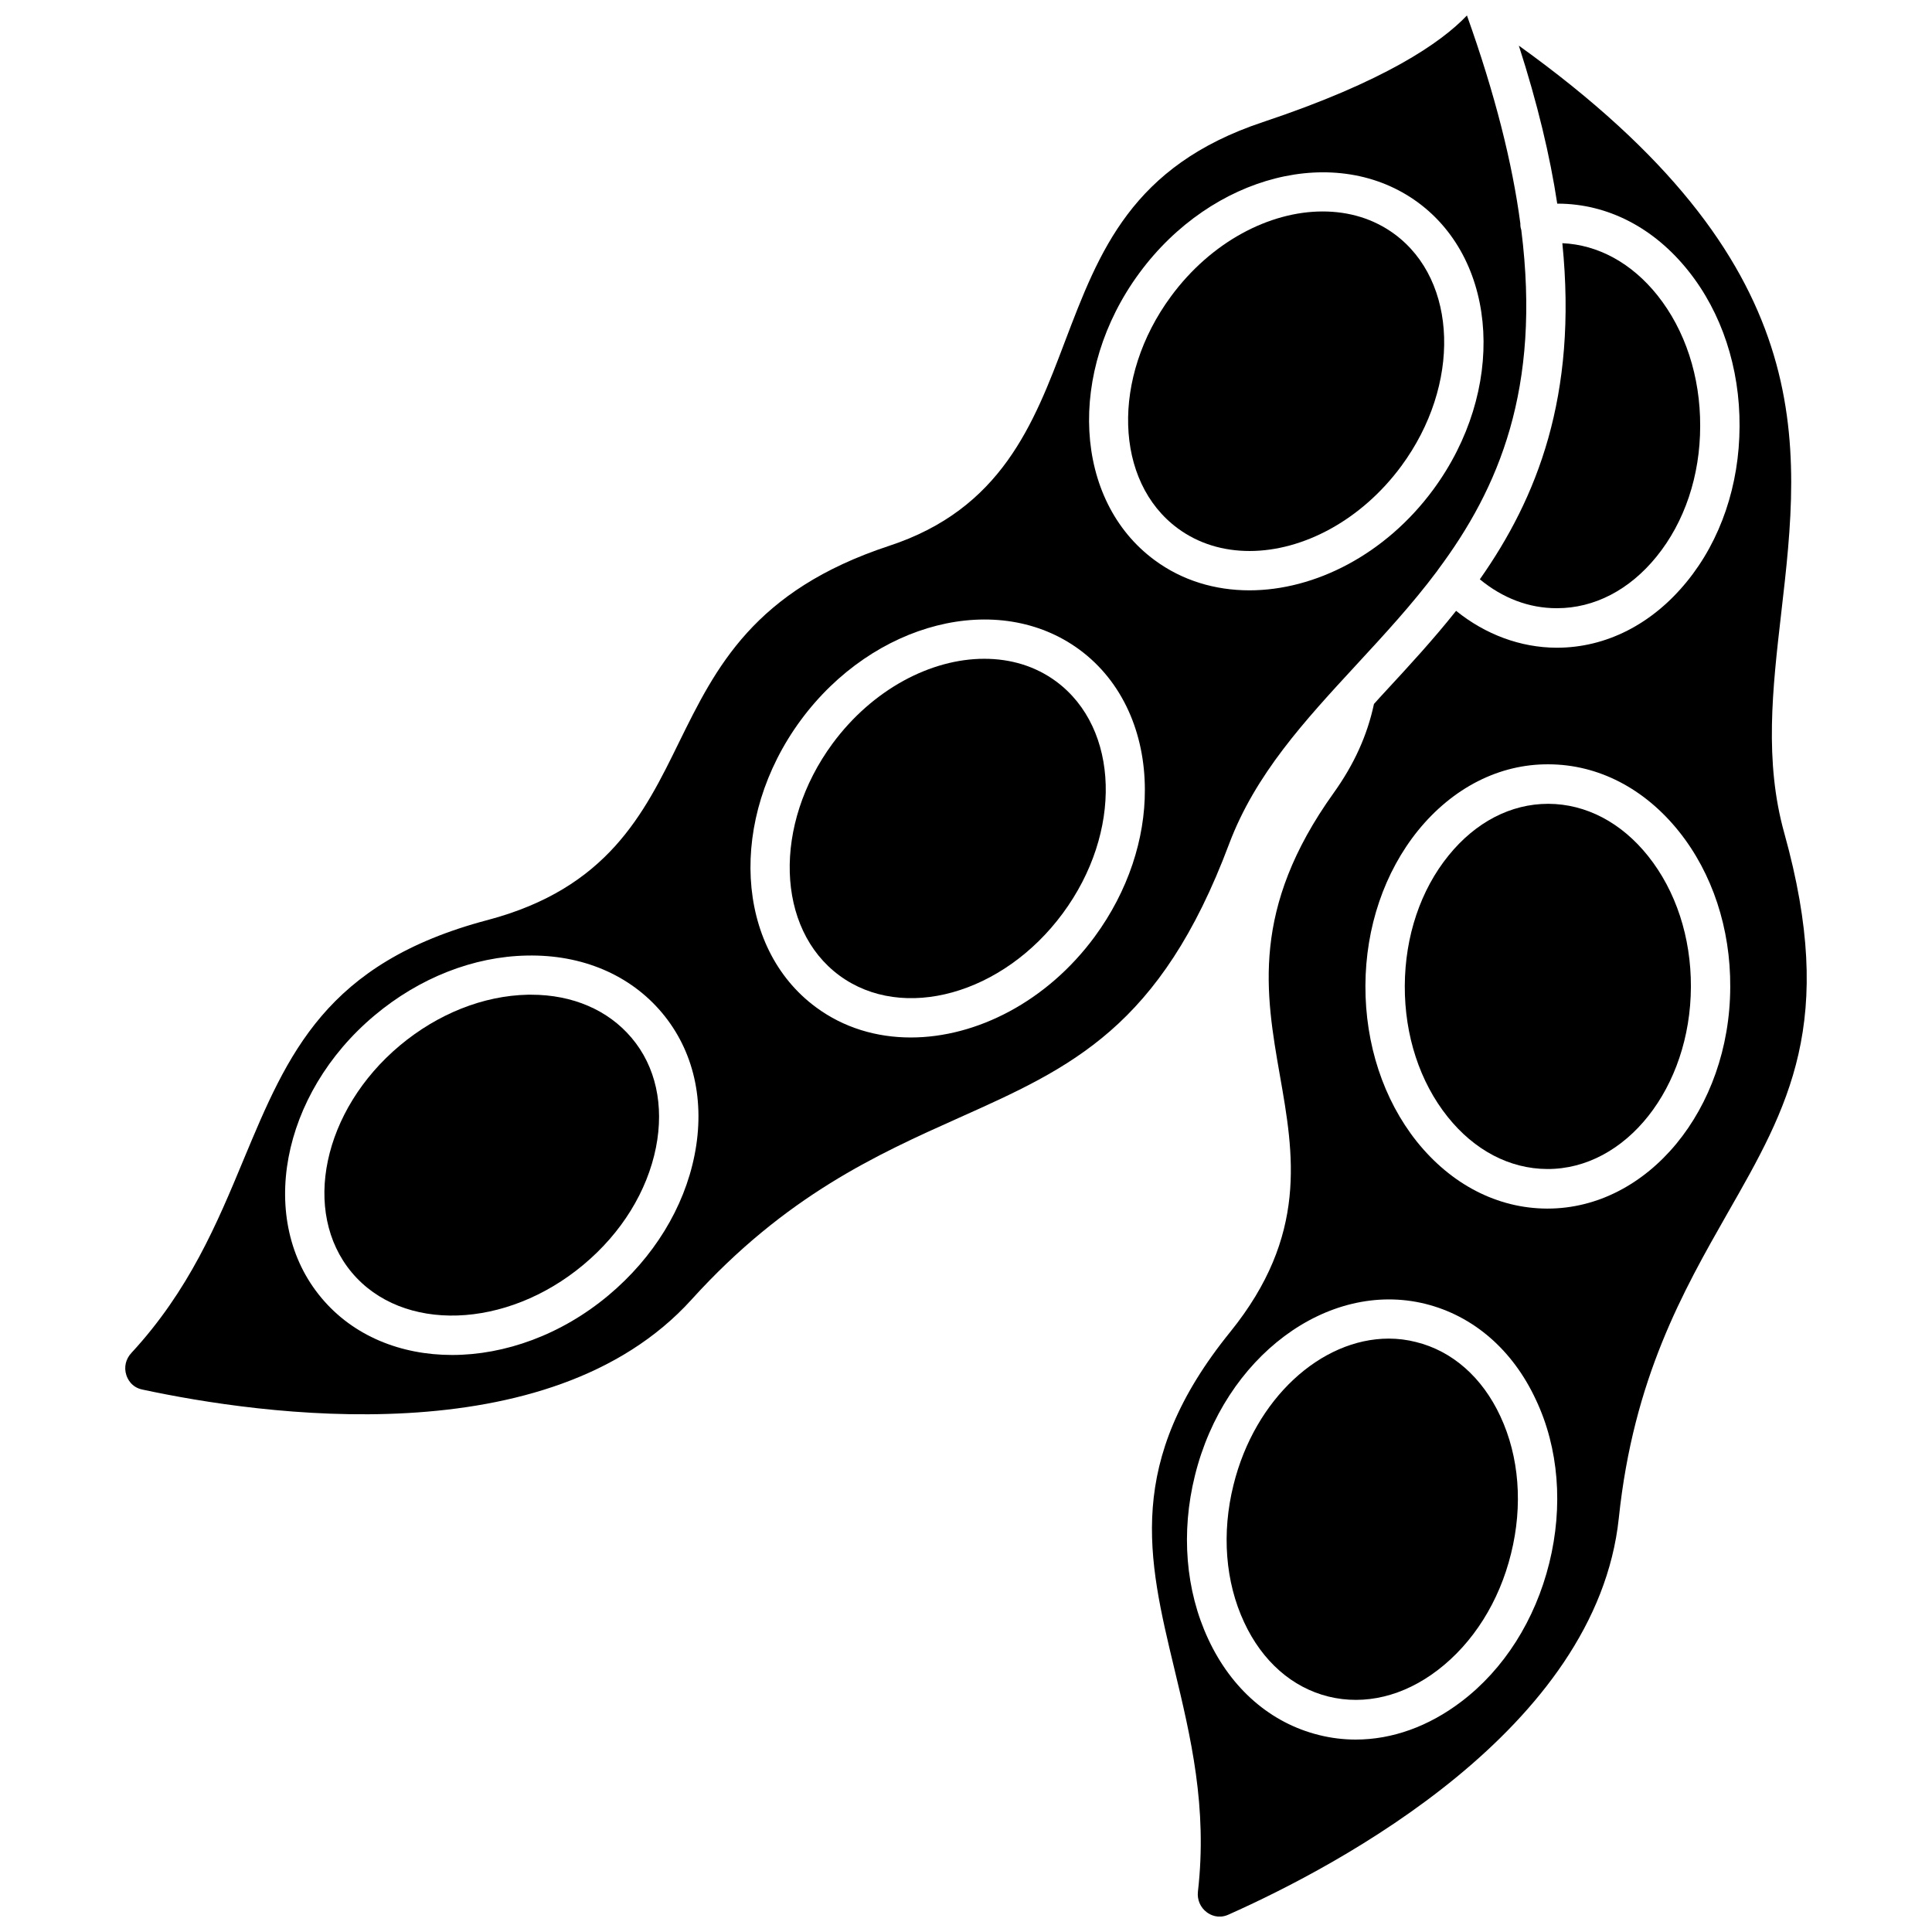<?xml version="1.0" encoding="UTF-8"?>
<!-- Uploaded to: ICON Repo, www.iconrepo.com, Generator: ICON Repo Mixer Tools -->
<svg width="800px" height="800px" version="1.1" viewBox="144 144 512 512" xmlns="http://www.w3.org/2000/svg">
 <defs>
  <clipPath id="b">
   <path d="m449 156h174v495.9h-174z"/>
  </clipPath>
  <clipPath id="a">
   <path d="m177 148.09h372v370.91h-372z"/>
  </clipPath>
 </defs>
 <g clip-path="url(#b)">
  <path d="m616.84 364.73c-5.289-18.992-3.125-38.039-0.805-58.191 5.289-45.695 10.73-92.852-69.527-150.44 4.938 15.316 8.262 29.223 10.176 41.867h0.203c13.148 0.051 25.391 6.348 34.512 17.785 8.867 11.082 13.703 25.746 13.602 41.262-0.051 15.516-4.988 30.129-13.957 41.109-9.168 11.285-21.41 17.531-34.461 17.531h-0.152c-9.473-0.051-18.742-3.477-26.551-9.773-6.047 7.609-12.496 14.609-18.793 21.41-1.008 1.109-2.016 2.168-2.973 3.273-1.762 8.262-5.238 15.973-10.68 23.578-22.016 30.73-18.035 53.152-14.258 74.816 3.68 20.906 7.508 42.473-13.148 68.016-27.961 34.512-21.867 59.902-14.812 89.273 4.332 18.035 8.816 36.676 6.246 59.047-0.25 2.168 0.656 4.231 2.367 5.492 0.805 0.605 2.973 1.863 5.742 0.605 29.172-13 97.539-49.172 103.43-105.09 3.879-37.082 17.129-60.254 28.766-80.711 16.227-28.359 29.023-50.781 15.07-100.86zm-62.273 193.52c-3.727 15.062-11.992 28.113-23.277 36.676-8.664 6.602-18.34 10.078-28.012 10.078-3.273 0-6.551-0.402-9.773-1.211-12.746-3.176-23.176-12.191-29.32-25.441-5.996-12.848-7.254-28.266-3.527-43.277 7.758-31.488 35.164-51.941 61.062-45.543 12.746 3.176 23.176 12.191 29.32 25.441 6.047 12.797 7.258 28.211 3.527 43.277zm-0.453-93.961h-0.152c-13.148-0.051-25.391-6.398-34.512-17.785-8.816-11.082-13.652-25.746-13.602-41.262 0.051-15.516 5.039-30.129 13.957-41.16 9.219-11.336 21.562-17.633 34.613-17.531 13.148 0.051 25.391 6.398 34.512 17.785 8.867 11.082 13.703 25.746 13.602 41.262-0.102 32.391-21.816 58.691-48.418 58.691z"/>
 </g>
 <path d="m556.53 305.18h0.102c9.875 0 19.195-4.836 26.348-13.652 7.457-9.168 11.586-21.461 11.586-34.613 0.051-13.148-3.981-25.441-11.336-34.66-6.801-8.516-15.719-13.402-25.191-13.805 4.082 40.605-6.75 67.562-21.867 89.074 6.051 4.988 13.004 7.656 20.359 7.656z"/>
 <g clip-path="url(#a)">
  <path d="m503.43 320.2c7.356-7.961 14.762-15.973 21.363-24.789 0.102-0.152 0.25-0.352 0.352-0.504 16.02-21.512 27.305-47.863 22.016-89.93-0.051-0.25-0.152-0.504-0.203-0.805s-0.051-0.656-0.051-0.957c-2.113-15.922-6.648-34.109-14.152-55.117-6.902 7.254-21.867 17.531-54.109 28.266-34.762 11.586-43.328 34.207-52.445 58.191-8.262 21.816-16.828 44.336-46.602 54.109-35.871 11.84-45.898 32.242-55.621 51.992-9.32 19.043-18.992 38.742-50.734 47.156-42.926 11.336-53 35.469-64.641 63.379-7.106 17.129-14.508 34.812-29.773 51.34-1.512 1.609-2.016 3.773-1.363 5.84 0.301 0.957 1.309 3.273 4.281 3.879 31.188 6.699 107.77 17.836 145.5-23.832 25.039-27.66 49.375-38.543 70.836-48.164 29.824-13.352 53.402-23.93 71.641-72.598 6.957-18.488 19.953-32.543 33.707-47.457zm-175.38 129.98c-2.769 13.906-10.832 27.055-22.723 37.031-12.594 10.578-27.609 15.871-41.516 15.871-13.602 0-26.199-5.039-34.613-15.113-17.129-20.402-10.832-54.008 14.055-74.867 11.891-9.977 26.25-15.617 40.406-15.871 14.559-0.301 27.305 5.09 35.77 15.164 8.418 10.023 11.492 23.426 8.621 37.785zm106.05-57.941c-12.645 17.18-31.336 26.703-48.719 26.703-9.07 0-17.785-2.57-25.141-8.012-21.461-15.82-23.277-49.926-4.031-76.074 19.246-26.098 52.348-34.512 73.859-18.691 11.488 8.465 17.332 22.219 17.332 37.129 0.051 12.949-4.383 26.805-13.301 38.945zm11.84-175.88c19.246-26.148 52.348-34.512 73.859-18.691 21.461 15.82 23.277 49.926 4.031 76.074-12.645 17.18-31.336 26.703-48.719 26.703-9.07 0-17.785-2.57-25.141-8.012-21.461-15.816-23.277-49.926-4.031-76.074z"/>
 </g>
 <path d="m284.78 407.61h-0.906c-11.789 0.25-23.832 5.039-33.906 13.453-20.453 17.129-26.148 44.133-12.746 60.156 13.402 16.02 40.961 15.062 61.414-2.066 10.078-8.414 16.879-19.445 19.195-31.035 2.215-11.184-0.051-21.512-6.449-29.07-6.199-7.356-15.617-11.438-26.602-11.438z"/>
 <path d="m515.37 267.5c15.82-21.461 15.012-49.07-1.812-61.465-5.543-4.082-12.09-5.996-19.043-5.996-14.105 0-29.574 8.062-40.203 22.52-15.82 21.461-15.012 49.07 1.812 61.465 5.543 4.082 12.09 5.996 19.043 5.996 14.105 0 29.574-8.109 40.203-22.52z"/>
 <path d="m423.88 324.58c-5.543-4.082-12.09-5.996-19.043-5.996-14.105 0-29.574 8.062-40.203 22.469-15.82 21.512-15.012 49.07 1.812 61.465 16.828 12.395 43.379 4.988 59.199-16.473 15.867-21.461 15.062-49.02-1.766-61.465z"/>
 <path d="m554.37 357.02h-0.102c-9.875 0-19.195 4.836-26.348 13.652-7.457 9.168-11.586 21.461-11.637 34.613-0.051 13.148 3.981 25.441 11.336 34.66 7.106 8.918 16.473 13.805 26.398 13.855 20.859 0.102 37.988-21.562 38.09-48.266 0.051-13.148-3.981-25.441-11.336-34.66-7.109-8.918-16.48-13.805-26.402-13.855z"/>
 <path d="m519.25 499.65c-2.367-0.605-4.785-0.906-7.203-0.906-17.984 0-35.52 15.922-41.16 38.793-3.176 12.746-2.168 25.695 2.82 36.375 4.785 10.328 12.746 17.332 22.371 19.699 9.621 2.367 19.902-0.102 28.918-7.004 9.371-7.152 16.324-18.137 19.445-30.883 3.176-12.746 2.168-25.695-2.82-36.375-4.789-10.328-12.75-17.332-22.371-19.699z"/>
</svg>